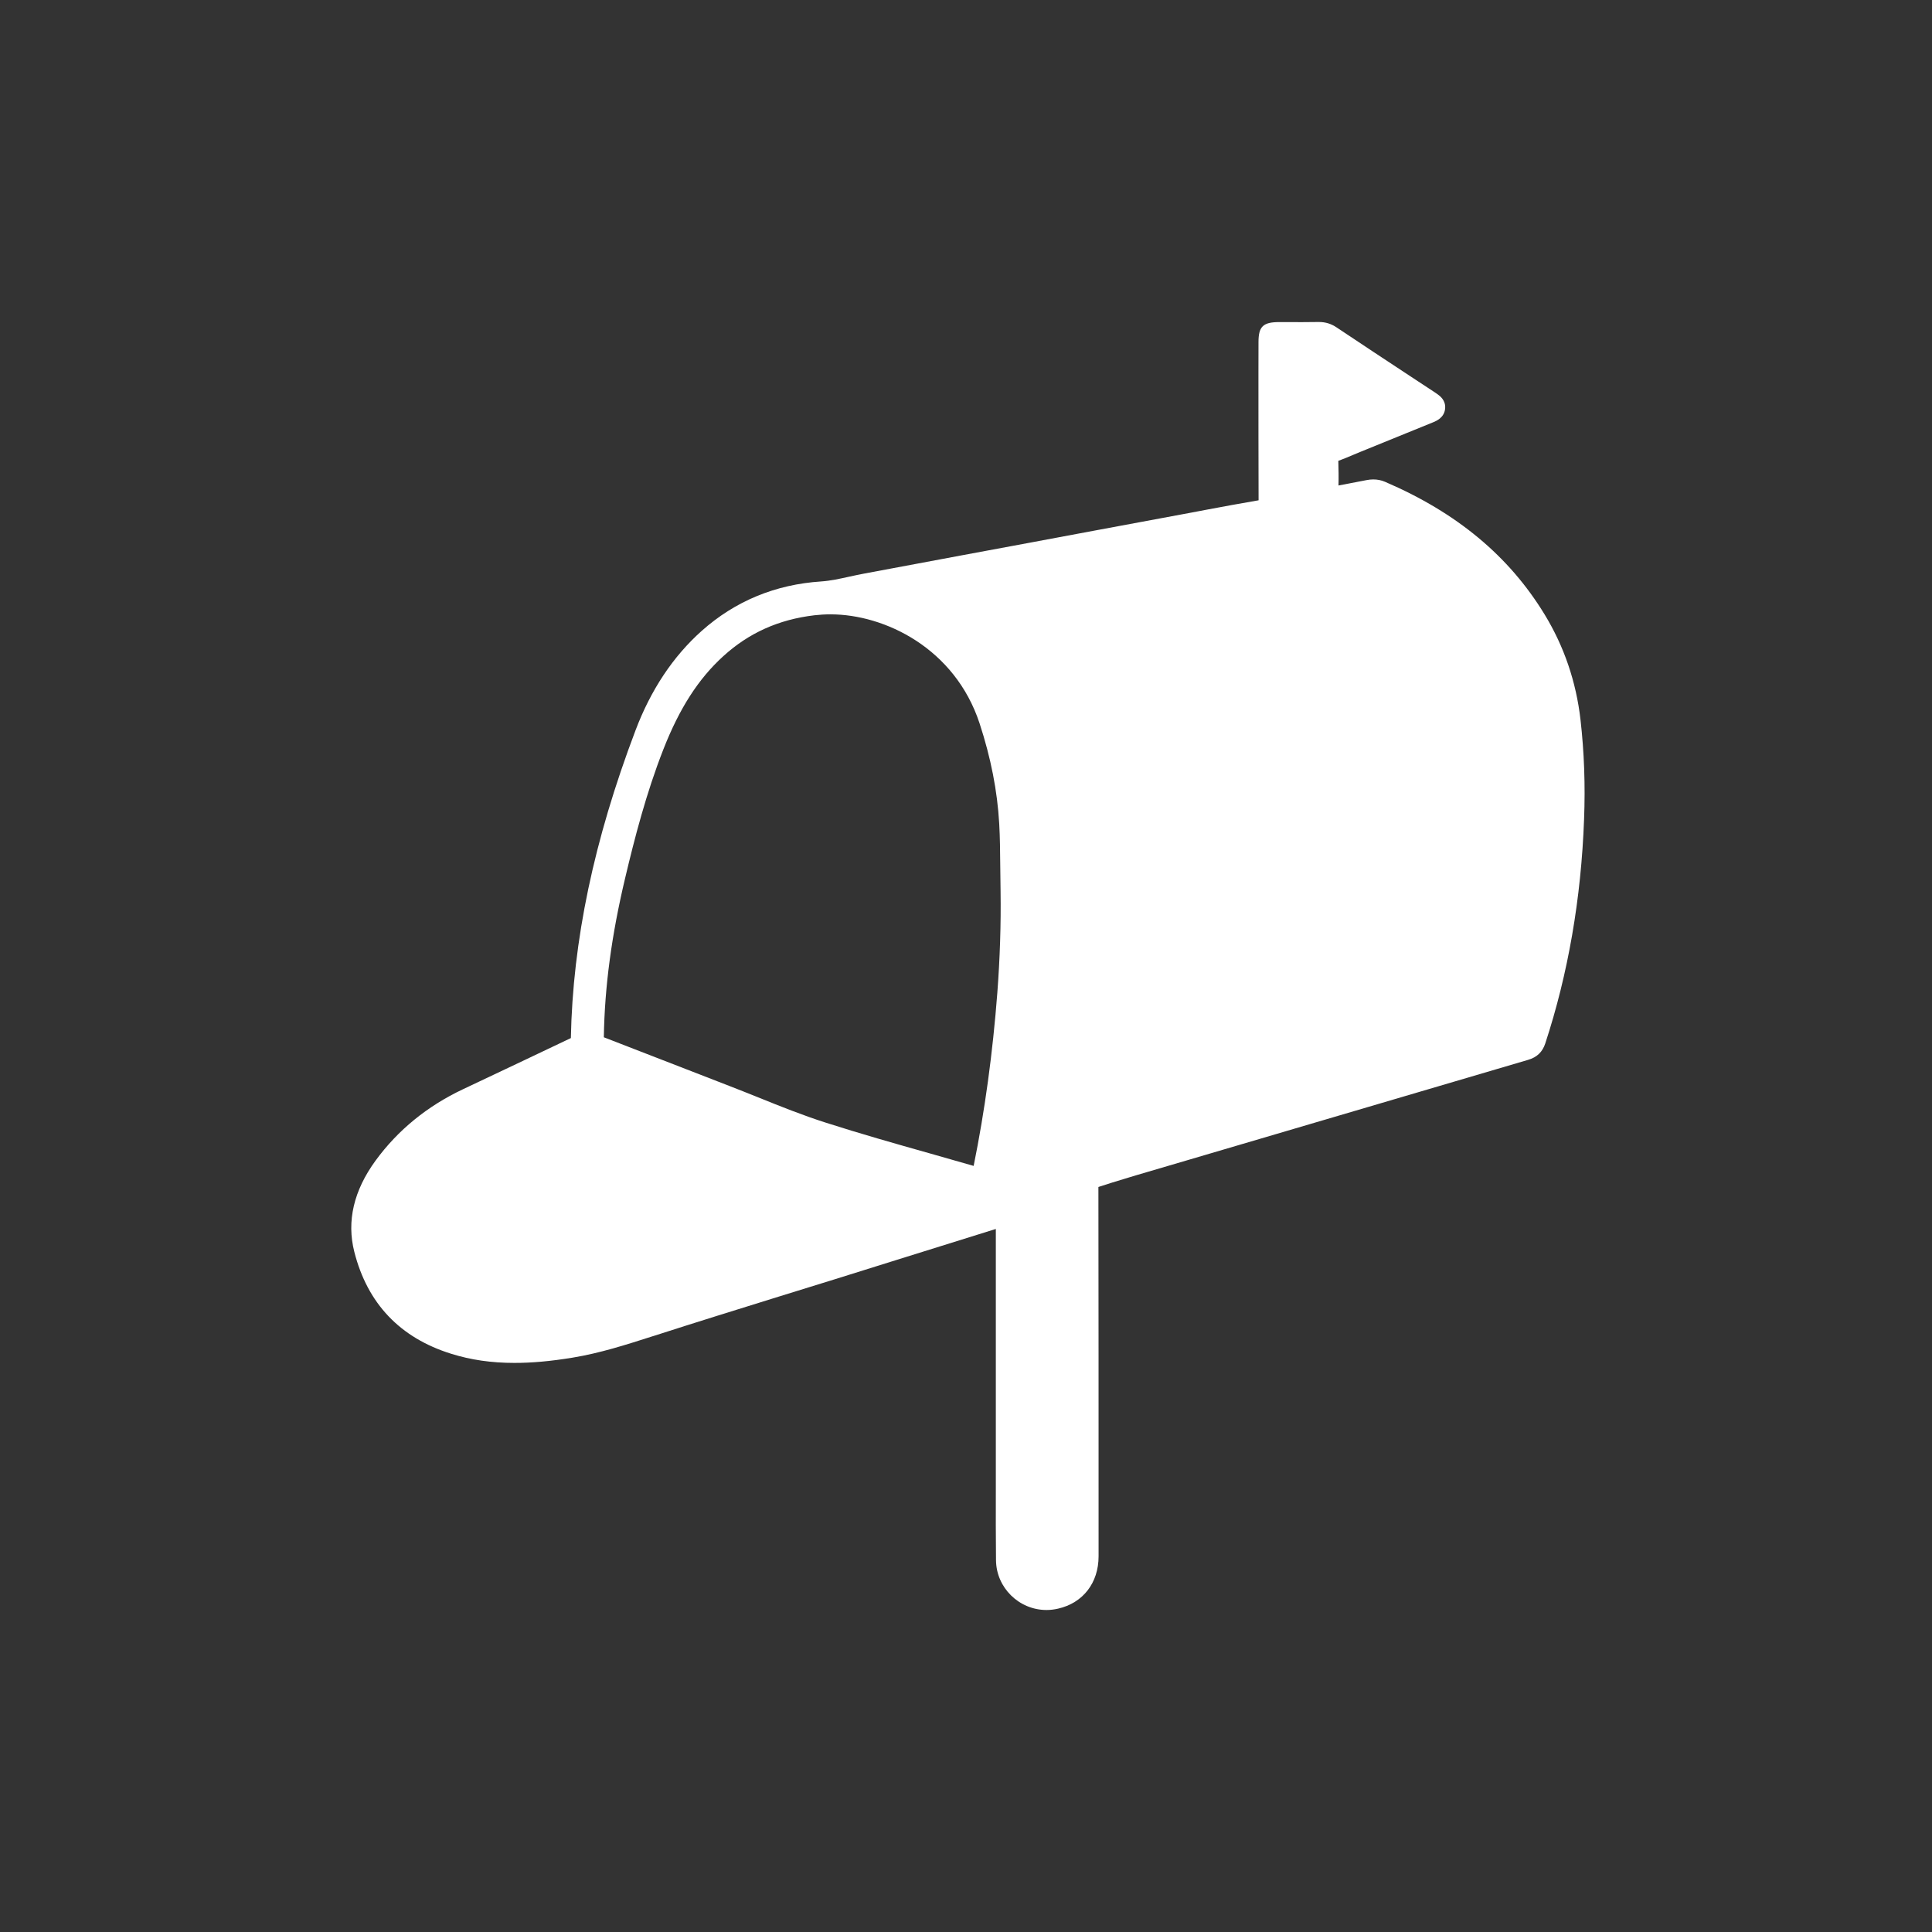 <?xml version="1.0"?>
<svg xmlns="http://www.w3.org/2000/svg" width="66" height="66" viewBox="0 0 66 66" fill="none">
<rect x="0" y="0" width="66" height="66" fill="#333333" stroke="none"/>
<path d="M53.993 24.593C53.845 23.294 53.431 22.081 52.767 20.992C51.549 18.994 49.766 17.513 47.319 16.461C47.19 16.405 47.056 16.378 46.913 16.378C46.838 16.378 46.757 16.386 46.679 16.402C46.483 16.44 46.289 16.477 46.093 16.515L45.725 16.585C45.733 16.297 45.727 16.02 45.719 15.743C45.897 15.679 46.055 15.612 46.214 15.544L46.459 15.442L48.018 14.808L48.965 14.423C49.067 14.38 49.339 14.27 49.368 13.955C49.392 13.675 49.193 13.53 49.11 13.469C49.064 13.436 49.04 13.42 49.016 13.404L48.206 12.871C47.357 12.312 46.51 11.753 45.665 11.188C45.474 11.059 45.281 11 45.055 11H45.033C44.84 11.003 44.649 11.005 44.455 11.005L44.082 11.003H43.702C43.146 11.003 42.992 11.156 42.992 11.686L42.99 12.745C42.99 14.194 42.99 15.641 42.995 17.091C42.38 17.195 41.788 17.306 41.199 17.416L40.72 17.507L37.407 18.123L35.133 18.548L32.86 18.97L29.523 19.594C29.357 19.624 29.193 19.661 29.029 19.696C28.692 19.771 28.372 19.841 28.055 19.863C26.49 19.965 25.116 20.532 23.971 21.552C22.994 22.423 22.231 23.568 21.706 24.961C20.287 28.707 19.566 32.141 19.502 35.462C18.931 35.731 18.361 36.002 17.794 36.274C17.133 36.589 16.474 36.9 15.812 37.212C14.6 37.785 13.597 38.6 12.835 39.641C12.083 40.668 11.838 41.719 12.104 42.765C12.553 44.532 13.666 45.702 15.414 46.247C16.084 46.457 16.791 46.559 17.573 46.559C18.173 46.559 18.802 46.503 19.561 46.379C20.496 46.226 21.4 45.935 22.271 45.656L22.349 45.632C23.785 45.169 25.224 44.723 26.662 44.276L28.52 43.701L30.642 43.037L34.019 41.983V50.929C34.017 51.719 34.017 52.51 34.025 53.301C34.035 54.239 34.81 55 35.751 55C35.883 55 36.015 54.984 36.144 54.954C36.996 54.761 37.529 54.075 37.529 53.166V52.338C37.529 48.409 37.529 44.478 37.523 40.549C37.838 40.444 38.131 40.356 38.424 40.267L38.806 40.151L40.632 39.614C44.488 38.479 48.344 37.341 52.2 36.207C52.506 36.118 52.692 35.938 52.789 35.645C53.568 33.27 54.015 30.697 54.114 27.989C54.16 26.825 54.117 25.682 53.993 24.593ZM34.181 30.452C34.197 31.576 34.159 32.738 34.071 33.907C33.914 35.962 33.643 37.952 33.261 39.829C32.739 39.681 32.242 39.538 31.744 39.396C30.58 39.068 29.378 38.726 28.211 38.352C27.426 38.102 26.643 37.788 25.885 37.481C25.56 37.352 25.234 37.22 24.906 37.094L23.409 36.513C22.484 36.153 21.556 35.792 20.628 35.435C20.655 33.695 20.897 31.923 21.357 29.992C21.674 28.653 22.078 27.086 22.661 25.601C23.21 24.198 23.86 23.186 24.71 22.415C25.581 21.622 26.598 21.164 27.819 21.019C28.001 20.998 28.184 20.987 28.37 20.987C30.233 20.987 32.621 22.151 33.463 24.709C33.85 25.892 34.071 27.016 34.135 28.142C34.162 28.616 34.165 29.086 34.17 29.559C34.173 29.855 34.175 30.154 34.181 30.452Z" fill="white"/>
</svg>
